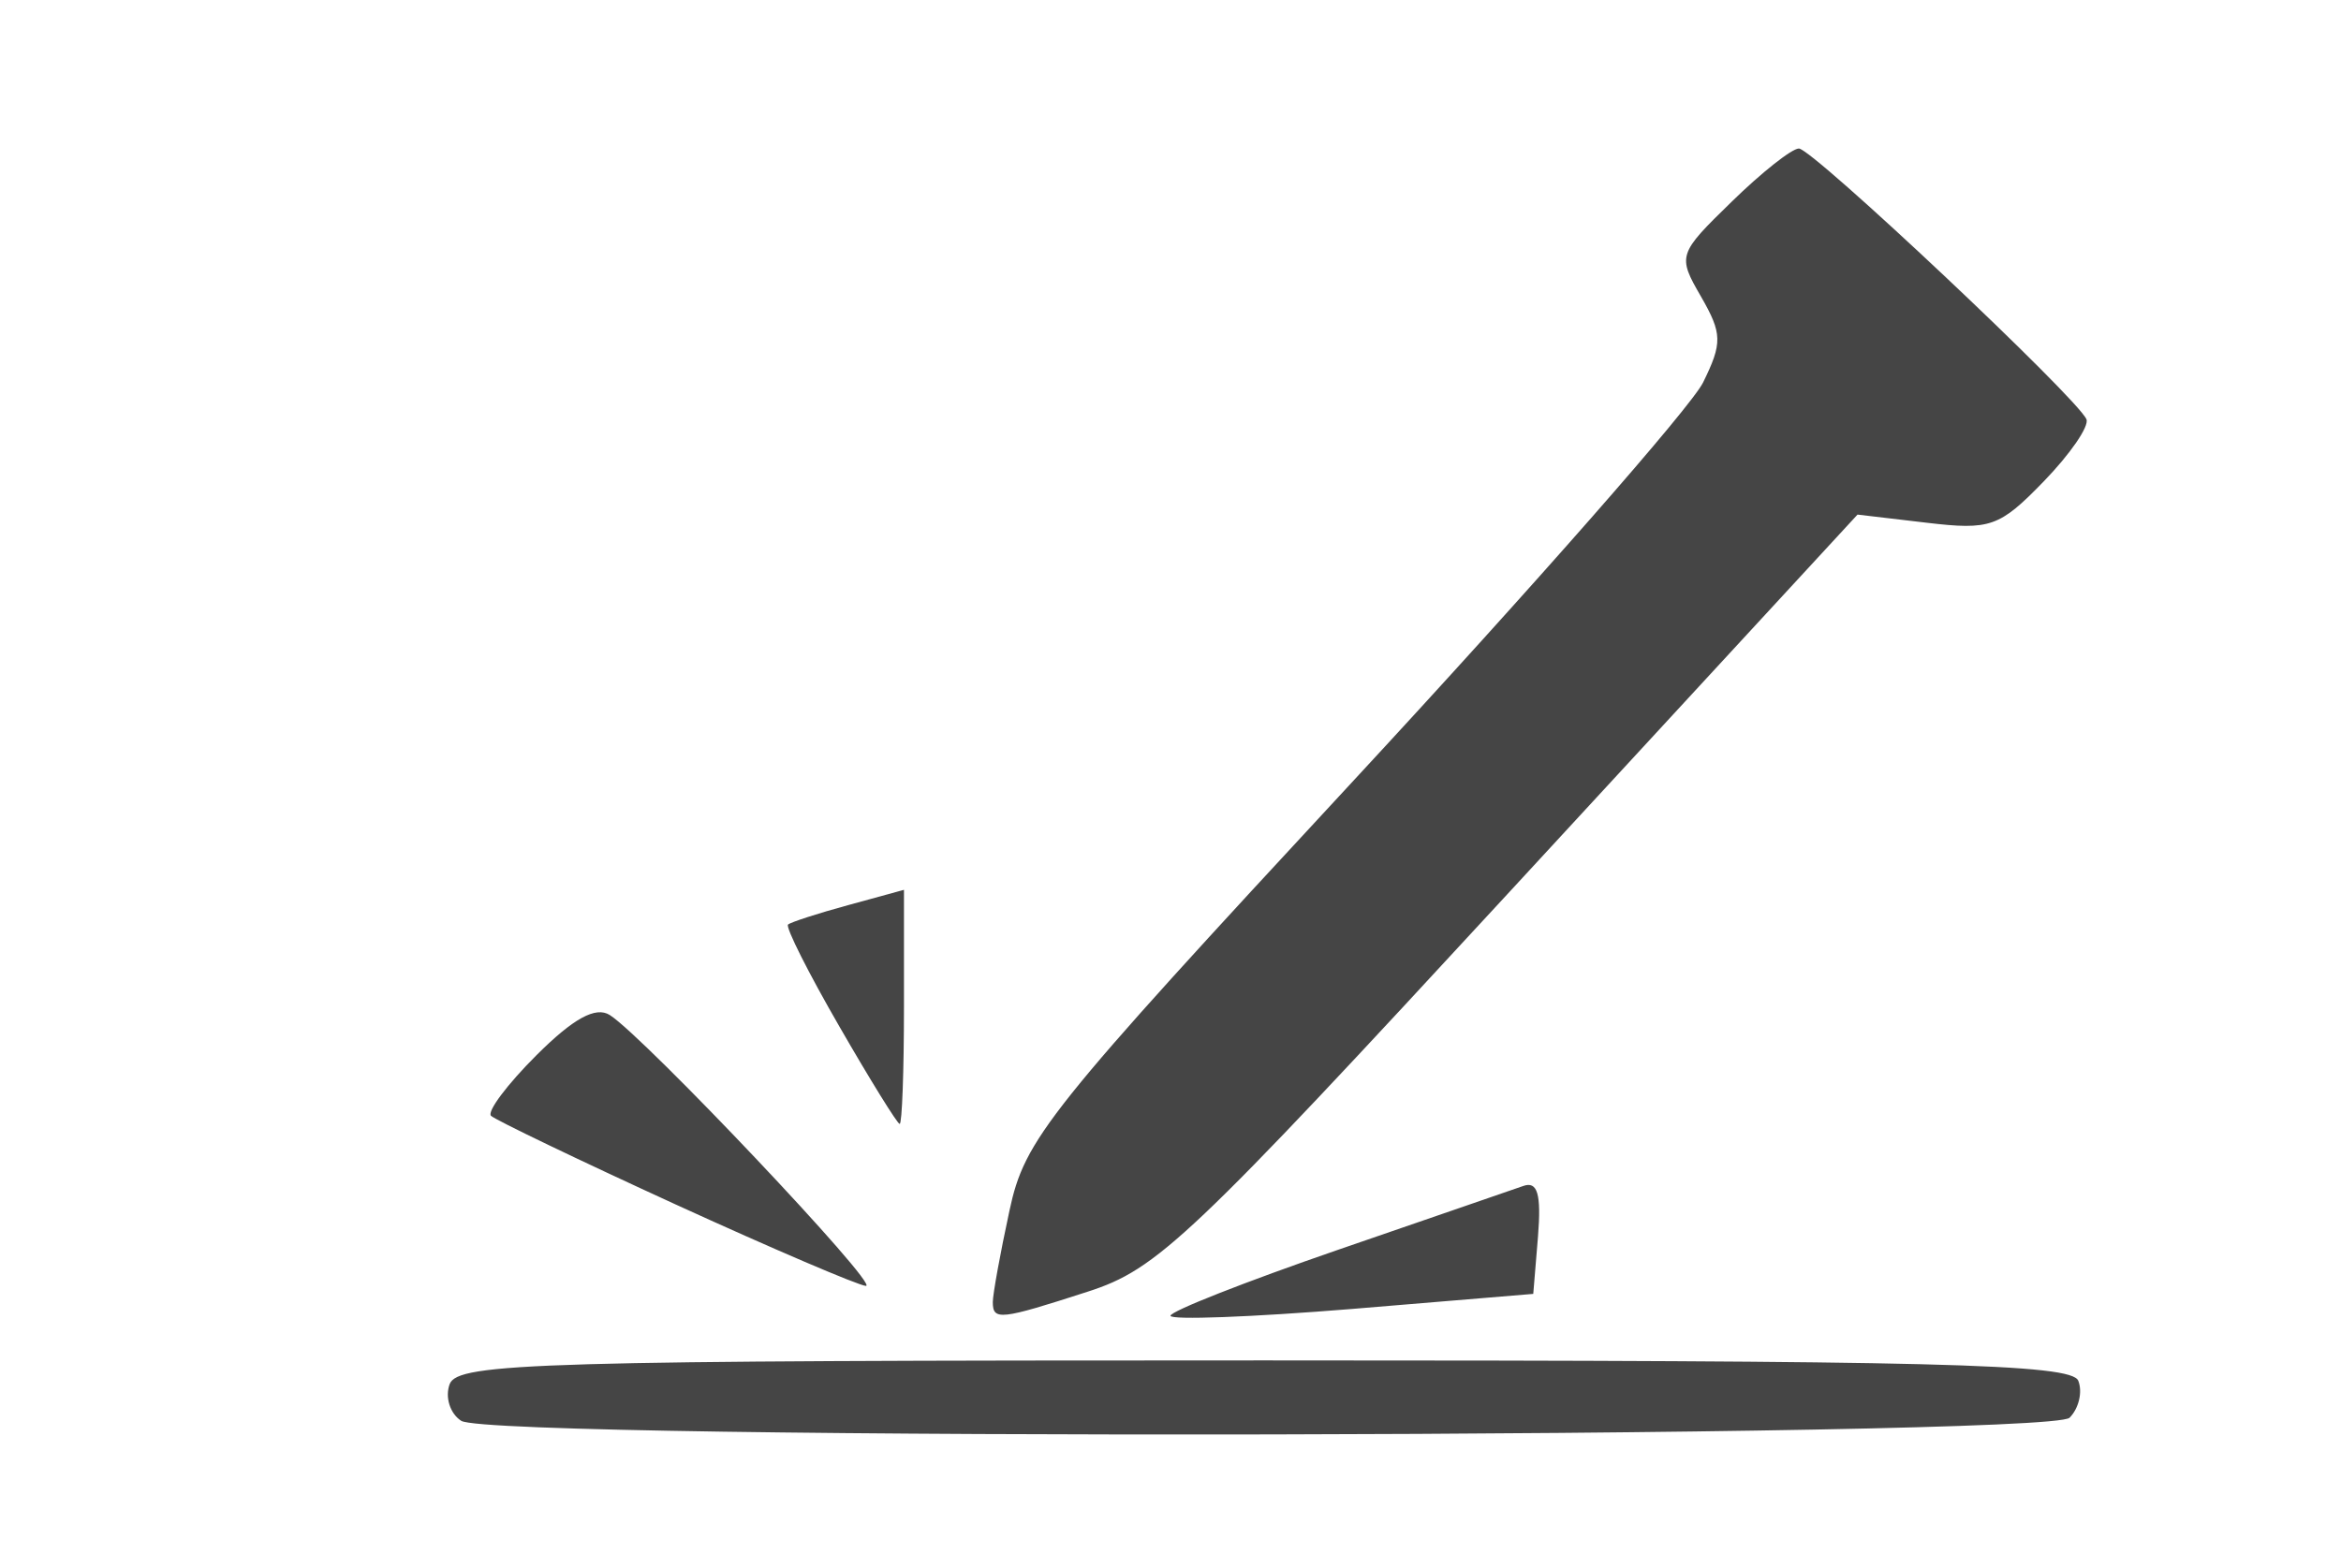 <svg viewBox="0 0 100.079 66.963" height="67px" width="100px" xmlns:xlink="http://www.w3.org/1999/xlink" xmlns="http://www.w3.org/2000/svg">
    <g id="a28232c3-2e5f-4a78-8841-28ee15502e56">
<g style="">
		<g id="a28232c3-2e5f-4a78-8841-28ee15502e56-child-0">
<path stroke-linecap="round" d="M 91.55 101.50 L 92.23 106.00 L 0.00 106.00 L 0.00 0.00 L 97.50 0.00 C 62.34 0.00 37.00 0.38 37.00 0.90 C 37.00 1.39 38.58 4.14 40.50 7.00 C 42.42 9.86 44.00 13.23 44.00 14.48 C 44.00 17.79 46.52 23.22 49.04 25.33 C 50.23 26.34 52.96 27.78 55.10 28.53 C 59.74 30.17 60.60 30.82 68.01 38.25 C 71.16 41.41 74.23 44.00 74.82 44.00 C 75.88 44.00 81.25 51.14 83.75 55.86 C 84.83 57.90 84.72 58.51 82.94 60.36 C 81.81 61.54 80.89 62.95 80.91 63.50 C 80.93 64.05 78.30 67.20 75.06 70.50 C 69.94 75.73 69.03 77.25 68.00 82.33 C 67.35 85.54 67.06 88.39 67.35 88.68 C 68.82 90.15 78.85 85.42 83.23 81.19 C 85.83 78.68 88.26 76.93 88.64 77.31 C 89.02 77.69 88.72 78.00 87.97 78.00 C 86.97 78.00 86.90 78.30 87.71 79.11 C 89.91 81.31 87.20 85.86 82.91 87.15 C 77.60 88.74 77.99 89.57 83.86 89.16 C 87.59 88.90 88.86 89.19 89.33 90.41 C 89.88 91.84 86.97 92.00 60.44 92.00 C 34.31 92.00 30.87 92.18 30.32 93.60 C 29.99 94.48 30.34 95.60 31.10 96.09 C 31.87 96.57 45.63 96.98 61.69 96.98 L 90.88 97.00 Z M 45.56 81.44 C 52.13 84.45 57.92 86.93 58.43 86.96 C 59.41 87.00 43.46 70.11 41.13 68.63 C 40.18 68.03 38.67 68.86 36.18 71.35 C 34.21 73.32 32.83 75.16 33.11 75.45 C 33.40 75.73 39.00 78.43 45.56 81.44 Z M 56.64 69.41 C 58.72 73.03 60.56 76.00 60.71 76.00 C 60.87 76.00 61.00 72.44 61.00 68.08 L 61.00 60.16 L 57.25 61.19 C 55.19 61.75 53.35 62.35 53.17 62.51 C 52.99 62.68 54.55 65.79 56.64 69.41 Z M 5.17 0.00 C 0.72 0.00 0.00 0.27 0.00 1.94 C 0.00 3.81 0.17 3.82 4.75 2.29 C 11.13 0.17 11.16 0.00 5.17 0.00 Z" transform="matrix(0.633 0 0 0.632 50.039 33.482) matrix(1 0 0 1 -30.25 0)  translate(-48.75, -53)" style="stroke: rgb(193,193,193); stroke-width: 0; stroke-dasharray: none; stroke-linecap: butt; stroke-dashoffset: 0; stroke-linejoin: miter; stroke-miterlimit: 4; fill: rgb(54,54,54); fill-opacity: 0; fill-rule: nonzero; opacity: 1;"></path>
</g>
		<g id="a28232c3-2e5f-4a78-8841-28ee15502e56-child-1">
<path stroke-linecap="round" d="M 91.55 101.50 L 90.88 97.00 L 90.16 97.00 C 115.30 96.92 139.07 96.53 139.72 95.88 C 140.34 95.26 140.61 94.14 140.31 93.38 C 139.87 92.23 130.68 92.00 85.36 92.00 C 36.38 92.00 30.88 92.16 30.32 93.60 C 30.87 92.18 34.31 92.00 60.44 92.00 C 86.97 92.00 89.88 91.84 89.33 90.41 C 88.86 89.19 87.59 88.90 83.86 89.16 C 81.52 89.33 80.05 89.29 79.47 89.09 C 80.93 89.20 85.67 88.98 91.25 88.52 L 103.50 87.50 L 103.82 83.62 C 104.05 80.74 103.79 79.85 102.82 80.20 C 102.09 80.45 96.44 82.41 90.25 84.54 C 84.74 86.44 80.13 88.23 79.18 88.82 C 79.22 88.45 80.46 87.88 82.91 87.15 C 87.20 85.86 89.91 81.31 87.71 79.11 C 86.90 78.30 86.97 78.00 87.97 78.00 C 88.72 78.00 89.02 77.69 88.64 77.31 C 88.26 76.93 85.83 78.68 83.23 81.19 C 81.73 82.64 79.57 84.15 77.32 85.44 C 80.92 82.93 86.43 77.10 101.95 60.24 L 125.40 34.77 L 130.06 35.32 C 134.37 35.83 134.98 35.62 137.98 32.52 C 139.76 30.68 141.06 28.79 140.86 28.32 C 140.25 26.88 122.36 10.00 121.44 10.00 C 120.97 10.00 118.92 11.62 116.90 13.60 C 113.27 17.14 113.23 17.25 114.83 20.02 C 116.27 22.53 116.28 23.16 114.97 25.83 C 114.16 27.48 103.54 39.60 91.37 52.76 C 85.99 58.57 81.92 62.99 78.80 66.45 C 80.10 64.94 80.92 63.81 80.91 63.50 C 80.89 62.95 81.81 61.54 82.94 60.36 C 84.72 58.51 84.83 57.90 83.75 55.86 C 81.25 51.14 75.88 44.00 74.82 44.00 C 74.23 44.00 71.16 41.41 68.01 38.25 C 60.60 30.82 59.74 30.17 55.10 28.53 C 52.96 27.78 50.23 26.34 49.04 25.33 C 46.52 23.22 44.00 17.79 44.00 14.48 C 44.00 13.23 42.42 9.86 40.50 7.00 C 38.58 4.14 37.00 1.39 37.00 0.90 C 37.00 0.38 62.34 0.00 97.50 0.00 L 158.00 0.00 L 158.00 106.00 L 92.23 106.00 Z M 5.17 0.00 C 11.16 0.00 11.13 0.17 4.75 2.29 C 0.17 3.82 0.00 3.81 0.00 1.94 C 0.00 0.27 0.72 0.00 5.17 0.00 Z M 76.89 68.58 C 69.73 76.66 68.83 78.55 68.12 81.89 C 67.99 82.48 67.87 83.06 67.76 83.62 C 67.83 83.20 67.91 82.77 68.00 82.33 C 69.03 77.25 69.94 75.73 75.06 70.50 C 75.70 69.85 76.32 69.20 76.89 68.58 Z M 66.65 96.99 L 61.69 96.98 C 45.64 96.98 31.88 96.57 31.11 96.09 C 31.94 96.60 47.53 96.90 66.65 96.99 Z M 67.82 88.91 C 68.63 88.87 70.25 88.38 73.41 87.35 C 73.66 87.27 73.90 87.19 74.14 87.10 C 71.41 88.39 68.95 89.16 67.82 88.91 Z" transform="matrix(0.633 0 0 0.632 50.039 33.482) matrix(1 0 0 1 0 0)  translate(-79, -53)" style="stroke: rgb(193,193,193); stroke-width: 0; stroke-dasharray: none; stroke-linecap: butt; stroke-dashoffset: 0; stroke-linejoin: miter; stroke-miterlimit: 4; fill: rgb(67,67,67); fill-opacity: 0; fill-rule: nonzero; opacity: 1;"></path>
</g>
		<g id="a28232c3-2e5f-4a78-8841-28ee15502e56-child-2">
<path stroke-linecap="round" d="M 31.10 96.09 C 30.34 95.60 29.99 94.48 30.32 93.60 C 30.88 92.16 36.38 92.00 85.36 92.00 C 130.68 92.00 139.87 92.23 140.31 93.38 C 140.61 94.14 140.34 95.26 139.72 95.88 C 138.35 97.25 33.27 97.45 31.10 96.09 Z M 79.00 88.98 C 79.00 88.67 84.06 86.68 90.25 84.54 C 96.44 82.41 102.09 80.45 102.82 80.20 C 103.79 79.85 104.05 80.74 103.82 83.62 L 103.50 87.50 L 91.25 88.52 C 84.51 89.07 79.00 89.28 79.00 88.98 Z M 67.00 88.05 C 67.00 87.53 67.50 84.76 68.12 81.89 C 69.16 77.01 70.59 75.22 91.37 52.76 C 103.54 39.60 114.16 27.48 114.97 25.83 C 116.28 23.16 116.27 22.53 114.83 20.02 C 113.23 17.25 113.27 17.14 116.90 13.60 C 118.92 11.62 120.97 10.00 121.44 10.00 C 122.36 10.00 140.25 26.88 140.86 28.32 C 141.06 28.79 139.76 30.68 137.98 32.52 C 134.98 35.62 134.37 35.83 130.06 35.32 L 125.40 34.77 L 101.95 60.24 C 80.25 83.81 78.12 85.83 73.41 87.35 C 67.49 89.27 67.00 89.32 67.00 88.05 Z M 45.56 81.44 C 39.00 78.43 33.40 75.73 33.11 75.45 C 32.83 75.16 34.21 73.32 36.18 71.35 C 38.67 68.86 40.18 68.03 41.13 68.63 C 43.46 70.11 59.41 87.00 58.43 86.96 C 57.92 86.93 52.13 84.45 45.56 81.44 Z M 56.64 69.41 C 54.55 65.79 52.99 62.68 53.17 62.51 C 53.35 62.35 55.19 61.75 57.25 61.19 L 61.00 60.16 L 61.00 68.08 C 61.00 72.44 60.87 76.00 60.71 76.00 C 60.56 76.00 58.72 73.03 56.64 69.41 Z" transform="matrix(0.633 0 0 0.632 50.039 33.482) matrix(1 0 0 1 6.538 0.507)  translate(-85.538, -53.507)" style="stroke: rgb(193,193,193); stroke-width: 0; stroke-dasharray: none; stroke-linecap: butt; stroke-dashoffset: 0; stroke-linejoin: miter; stroke-miterlimit: 4; fill: rgb(69,69,69); fill-rule: nonzero; opacity: 1;"></path>
</g>
</g>
</g>

  </svg>